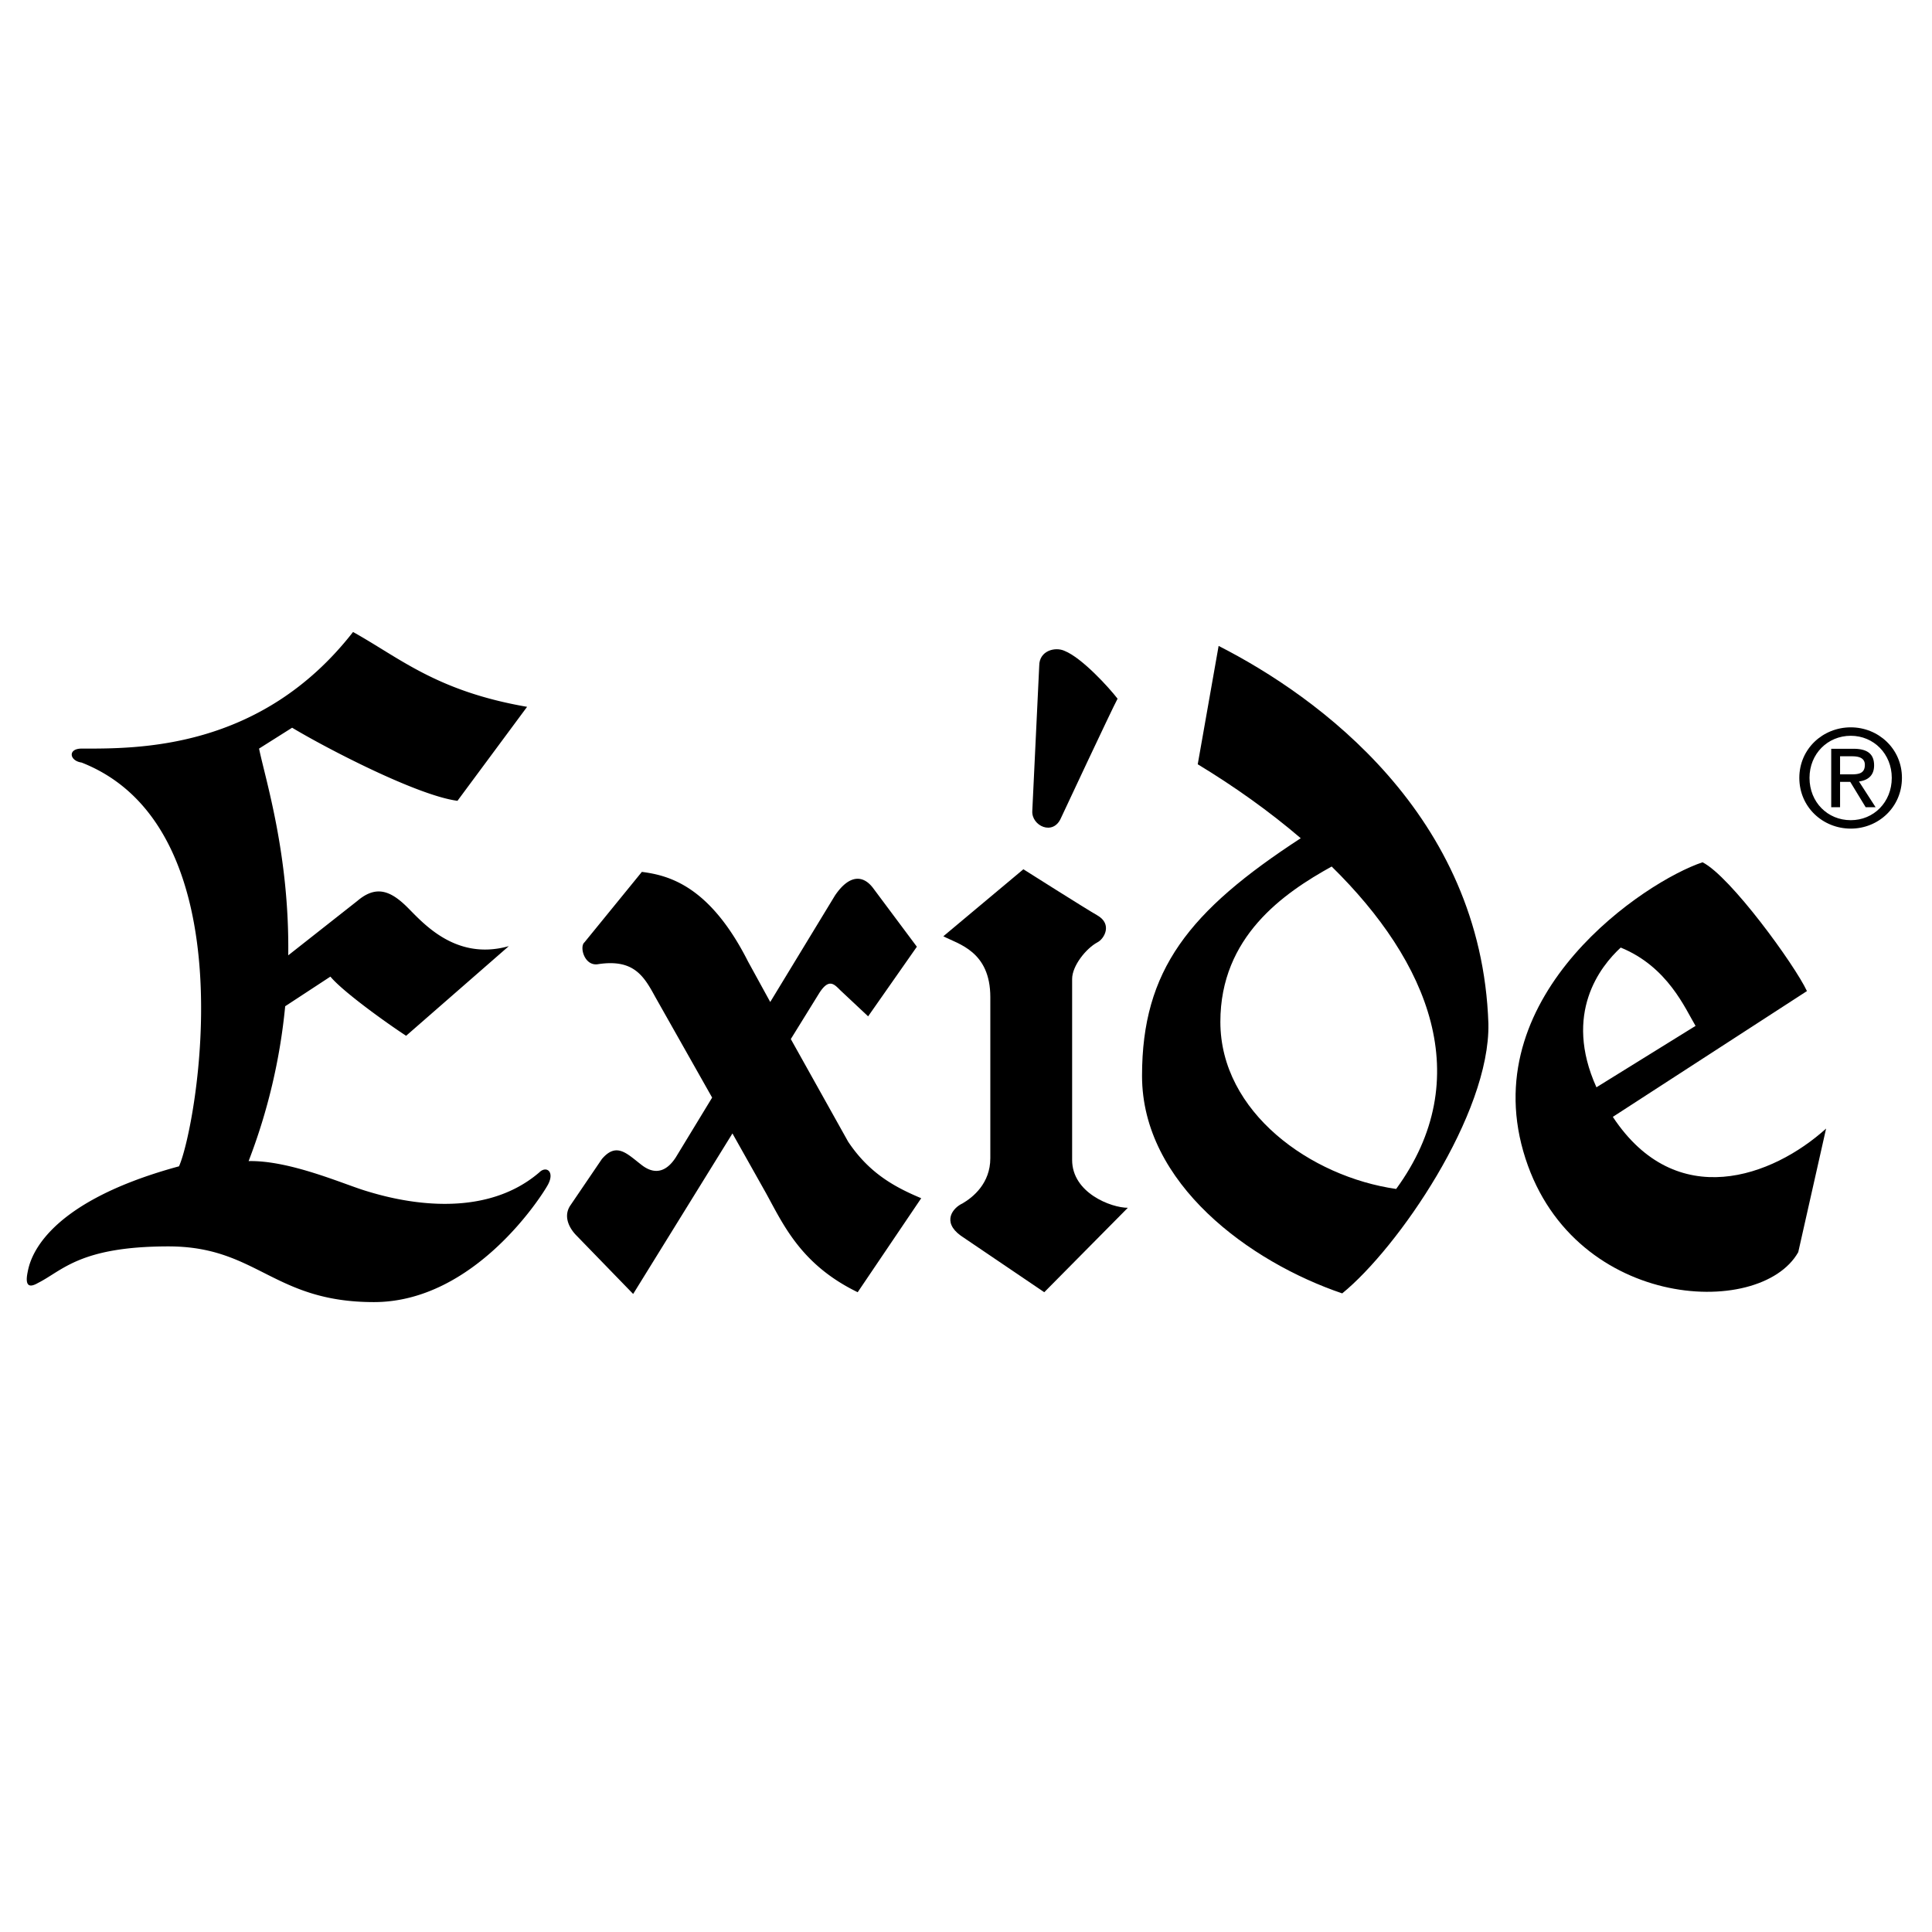 <svg xmlns="http://www.w3.org/2000/svg" width="2500" height="2500" viewBox="0 0 192.756 192.756"><g fill-rule="evenodd" clip-rule="evenodd"><path fill="#fff" d="M0 0h192.756v192.756H0V0z"/><path d="M121.582 64.443l-2.084 11.809c3.645 2.208 7.139 4.69 10.277 7.377-11.152 7.266-15.834 13.148-15.834 23.706 0 10.767 10.768 18.581 19.971 21.706 5.557-4.515 14.76-17.886 14.586-26.915-.695-20.838-17.018-32.647-26.916-37.683zm.174 37.509c0-8.501 6.311-12.846 11.105-15.499 9.693 9.518 14.51 21.11 6.434 32.169-8.51-1.215-17.539-7.641-17.539-16.67zM160.912 111.43l19.367-12.55c-1.215-2.604-7.641-11.46-10.418-12.85-5.73 1.91-22.4 13.023-17.887 28.825 4.516 15.803 23.617 16.845 27.438 10.072l2.777-12.329c-5.31 4.798-14.947 8.416-21.277-1.168zm.787-16.891c4.689 1.91 6.426 6.077 7.467 7.814l-9.889 6.127c-3.328-7.376.391-12.066 2.422-13.941zM105.857 81.606s5.035-10.767 5.643-11.896c-.867-1.128-3.559-4.081-5.295-4.775-.955-.434-2.52 0-2.52 1.477l-.693 14.5c-.088 1.476 2.084 2.518 2.865.694zM106.967 115.726v-18.06c0-1.303 1.389-3.039 2.518-3.646.693-.347 1.525-1.819 0-2.691-1.215-.695-7.381-4.602-7.381-4.602l-7.987 6.685c1.476.782 4.688 1.476 4.688 6.078v16.063c0 2.518-1.736 3.906-2.778 4.515-.955.434-2.084 1.823-.174 3.212l8.335 5.645 8.336-8.423c-1.651-.001-5.557-1.477-5.557-4.776zM184.652 72.567c-2.781 0-5.133 2.139-5.133 5.039 0 2.927 2.352 5.065 5.133 5.065 2.754 0 5.105-2.138 5.105-5.065.001-2.9-2.351-5.039-5.105-5.039zm0 9.263c-2.312 0-4.117-1.791-4.117-4.224 0-2.393 1.805-4.197 4.117-4.197 2.285 0 4.09 1.804 4.09 4.197 0 2.433-1.804 4.224-4.09 4.224z"/><path d="M185.469 77.967c.855-.107 1.51-.562 1.51-1.604 0-1.149-.682-1.657-2.059-1.657h-2.219v5.828h.883v-2.526h1.016l1.537 2.526h.99l-1.658-2.567zm-1.885-.708v-1.804h1.203c.615 0 1.27.134 1.27.855 0 .896-.668.949-1.416.949h-1.057zM84.617 113.903L78.9 103.667l2.852-4.61c.955-1.477 1.476-.868 2.084-.261l2.778 2.604 4.862-6.945-4.341-5.817c-.955-1.302-2.344-1.476-3.821.694l-6.467 10.637-2.215-4.038c-3.82-7.554-7.901-8.595-10.593-8.943l-5.73 7.033c-.521.435 0 2.432 1.389 2.171 3.473-.521 4.515 1.129 5.644 3.213l5.708 10.102-3.624 5.961c-.781 1.215-1.91 1.91-3.386.781s-2.518-2.345-3.994-.607l-3.126 4.601c-.781 1.13-.087 2.345.607 3.039l5.644 5.817 9.905-16.015 3.293 5.856c1.736 3.126 3.473 7.206 9.203 9.985l6.338-9.378c-2.692-1.129-5.209-2.518-7.293-5.644zM53.804 116.972c-6.078 5.21-15.107 2.518-17.365 1.823-2.258-.695-7.554-3.039-11.635-2.952a58.551 58.551 0 0 0 3.649-15.45l4.512-2.957c1.215 1.477 5.557 4.602 7.554 5.904l10.245-8.943c-5.557 1.563-8.856-2.691-10.332-4.081-1.65-1.563-3.039-1.91-4.775-.435l-6.899 5.432c.129-10.009-2.263-17.489-2.912-20.626l3.299-2.083c3.473 2.083 12.503 6.772 16.497 7.293l6.946-9.377c-9.03-1.563-12.677-4.862-17.365-7.467C26.02 74.861 13.69 74.688 8.134 74.688c-1.389 0-1.215 1.216 0 1.39 16.844 6.599 11.461 36.466 9.724 40.286-14.065 3.82-14.934 9.725-15.107 10.593-.227 1.132 0 1.65 1.042 1.042 2.431-1.216 4.167-3.646 13.023-3.646s10.419 5.557 20.491 5.557c10.071 0 16.816-10.693 17.365-11.721.695-1.304-.173-1.912-.868-1.217z"/></g></svg>